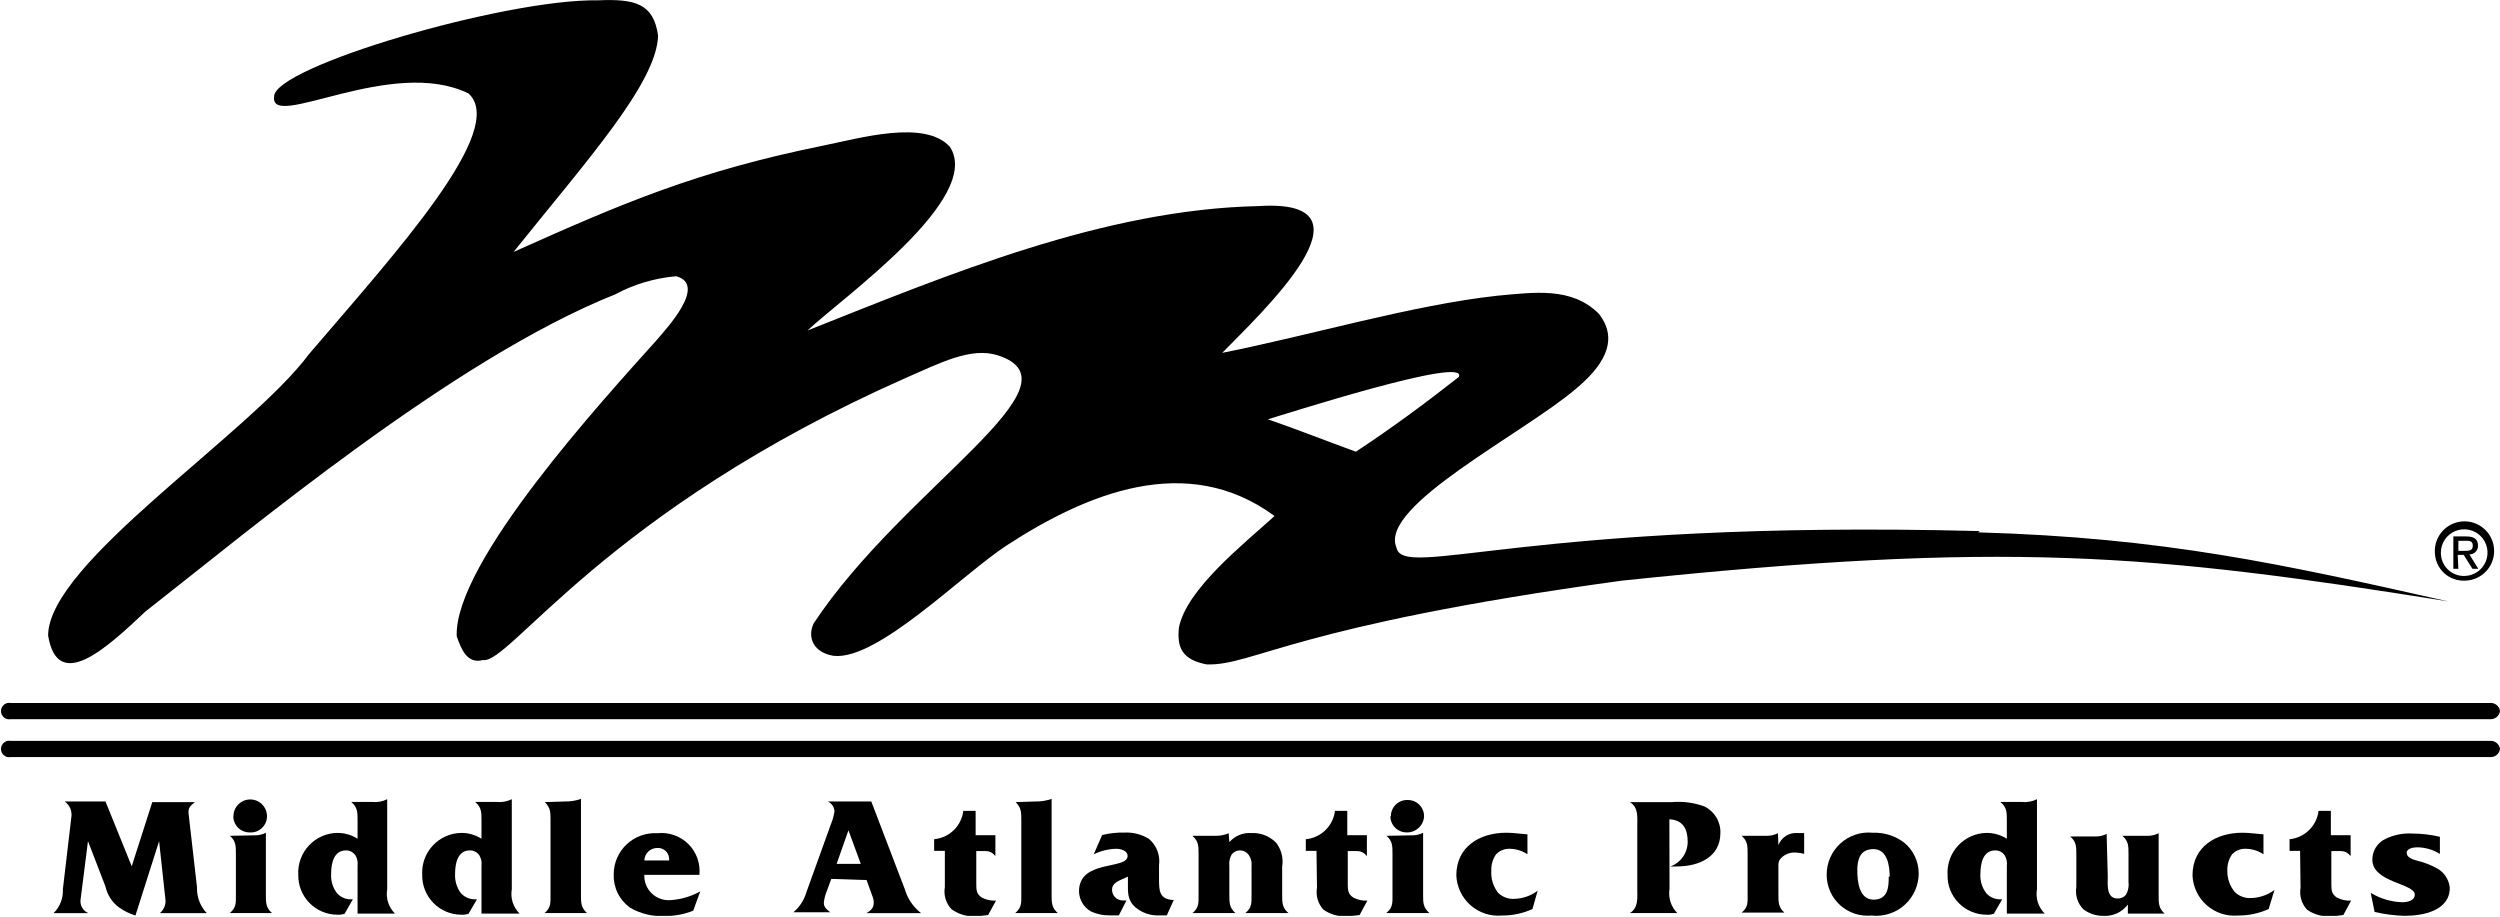 <?xml version="1.0" encoding="UTF-8"?> <svg xmlns="http://www.w3.org/2000/svg" width="600" height="220" viewBox="0 0 600 220" fill="none"> <g clip-path="url(#clip0_191_9141)"> <path d="M304.297 100.629C306.98 99.89 352.784 85.076 350.101 90.481C341.819 96.974 334.081 102.69 325.411 108.406C318.334 105.839 311.374 103.079 304.297 100.629ZM475.109 127.458C366.237 124.659 336.609 139.434 335.131 131.346C330.971 121.431 365.538 104.128 378.213 93.319C384.124 88.381 389.023 82.004 383.696 75.277C377.163 68.784 368.143 70.184 359.433 70.962C338.864 73.217 314.446 80.488 293.332 84.687C302.509 75.277 332.215 47.554 302.12 49.459C264.909 50.237 227.698 65.868 193.792 79.321C202.036 71.545 236.058 47.554 227.97 35.228C221.943 28.618 206.352 33.167 197.525 34.956C167.08 41.138 149.427 48.759 123.259 60.463C140.756 38.611 157.554 20.025 157.942 8.594C156.893 0.817 152.343 -0.311 143.556 0.078C121.237 -0.311 65.479 16.098 65.79 23.213C64.74 31.457 94.058 13.415 112.45 22.436C121.937 31.107 94.991 60.619 74.15 84.998C59.88 104.206 11.549 135.118 11.549 152.538C13.843 166.38 25.585 155.57 34.879 146.783C59.452 127.614 108.756 86.165 147.639 70.65C152.175 68.211 157.165 66.729 162.297 66.296C169.802 68.356 159.925 78.894 157.398 81.849C144.839 95.846 108.95 135.001 109.611 152.693C110.7 155.843 112.139 159.42 115.91 158.409C122.287 159.536 145.228 122.676 217.278 90.753C225.715 87.059 233.064 83.248 239.441 85.27C260.904 92.153 216.889 116.96 195.27 149.621C193.676 153.043 195.27 156.62 200.053 157.398C210.629 158.564 230.77 137.956 241.696 130.841C260.671 118.515 284.817 108.328 305.891 123.842C298.309 130.724 284.817 141.378 282.951 150.554C282.406 155.493 283.767 158.331 289.6 159.459C300.837 159.809 310.285 150.166 389.256 139.356C481.33 129.713 515.781 132.863 587.558 144.333C547.276 135.274 519.241 129.052 474.798 127.769" fill="black"></path> <path d="M591.486 132.202C592.535 132.202 593.469 132.202 593.469 130.957C593.469 129.713 592.535 129.791 591.68 129.791H590.008V132.202H591.486ZM590.008 136.517H588.803V128.741H591.874C593.78 128.741 594.713 129.402 594.713 130.918C594.729 131.197 594.687 131.476 594.591 131.737C594.494 131.999 594.344 132.238 594.15 132.438C593.957 132.639 593.724 132.798 593.466 132.904C593.208 133.011 592.931 133.063 592.652 133.057L594.791 136.517H593.391L591.291 133.174H589.852L590.008 136.517ZM591.524 138.228C592.627 138.205 593.697 137.858 594.603 137.229C595.508 136.6 596.207 135.717 596.613 134.692C597.019 133.667 597.114 132.545 596.885 131.467C596.656 130.389 596.113 129.402 595.326 128.631C594.538 127.859 593.541 127.337 592.458 127.131C591.375 126.924 590.255 127.041 589.239 127.468C588.223 127.895 587.355 128.613 586.745 129.531C586.135 130.449 585.809 131.527 585.809 132.629C585.798 133.377 585.939 134.12 586.224 134.812C586.509 135.504 586.931 136.131 587.466 136.655C588 137.178 588.636 137.588 589.333 137.858C590.031 138.129 590.777 138.255 591.524 138.228ZM584.37 132.629C584.292 131.21 584.642 129.799 585.373 128.58C586.105 127.361 587.184 126.389 588.474 125.789C589.763 125.189 591.202 124.989 592.606 125.215C594.009 125.441 595.313 126.083 596.349 127.057C597.385 128.03 598.105 129.292 598.417 130.679C598.729 132.067 598.618 133.515 598.099 134.839C597.58 136.163 596.676 137.3 595.504 138.105C594.332 138.91 592.946 139.346 591.524 139.356C590.611 139.392 589.699 139.246 588.843 138.926C587.986 138.607 587.202 138.119 586.536 137.493C585.87 136.867 585.336 136.114 584.964 135.279C584.592 134.444 584.39 133.543 584.37 132.629Z" fill="black"></path> <path d="M599.999 170.657C599.921 171.242 599.617 171.774 599.152 172.137C598.687 172.501 598.097 172.667 597.511 172.601H2.604C2.316 172.659 2.019 172.652 1.735 172.581C1.45 172.51 1.184 172.377 0.957 172.191C0.73 172.005 0.547 171.771 0.421 171.506C0.296 171.24 0.23 170.95 0.23 170.657C0.23 170.363 0.296 170.073 0.421 169.808C0.547 169.543 0.73 169.309 0.957 169.123C1.184 168.937 1.45 168.803 1.735 168.733C2.019 168.662 2.316 168.655 2.604 168.713H597.511C598.091 168.646 598.676 168.807 599.14 169.162C599.604 169.518 599.912 170.04 599.999 170.618" fill="black"></path> <path d="M599.999 179.755C599.921 180.34 599.617 180.871 599.152 181.235C598.687 181.598 598.097 181.765 597.511 181.699H2.604C2.316 181.757 2.019 181.75 1.735 181.679C1.45 181.608 1.184 181.475 0.957 181.289C0.73 181.103 0.547 180.869 0.421 180.603C0.296 180.338 0.23 180.048 0.23 179.755C0.23 179.461 0.296 179.171 0.421 178.906C0.547 178.64 0.73 178.406 0.957 178.22C1.184 178.034 1.45 177.901 1.735 177.83C2.019 177.759 2.316 177.753 2.604 177.81H597.511C598.091 177.743 598.676 177.905 599.14 178.26C599.604 178.616 599.912 179.137 599.999 179.716" fill="black"></path> <path d="M36.551 192.509H46.777C45.727 193.403 45.105 193.792 45.26 195.27L47.282 212.961C47.24 214.095 47.424 215.226 47.825 216.288C48.225 217.35 48.834 218.321 49.615 219.144H38.378C38.8 218.783 39.14 218.336 39.374 217.833C39.609 217.33 39.733 216.783 39.739 216.228L38.184 201.88L32.507 219.727C31.121 219.293 29.81 218.651 28.619 217.822C26.936 216.597 25.761 214.799 25.314 212.767L21.114 201.88L19.326 215.994C19.258 216.65 19.402 217.31 19.738 217.877C20.075 218.445 20.584 218.889 21.192 219.144H12.871C13.624 218.402 14.211 217.509 14.593 216.524C14.975 215.539 15.144 214.483 15.087 213.428L17.109 196.242C17.244 195.509 17.165 194.753 16.883 194.064C16.6 193.374 16.125 192.781 15.515 192.354H25.314L31.613 207.907L36.551 192.509Z" fill="black"></path> <path d="M56.031 195.892C56.031 194.824 56.455 193.801 57.21 193.046C57.965 192.291 58.988 191.867 60.055 191.867C61.123 191.867 62.146 192.291 62.901 193.046C63.656 193.801 64.08 194.824 64.08 195.892C64.082 196.429 63.972 196.962 63.757 197.455C63.542 197.948 63.228 198.392 62.833 198.757C62.439 199.123 61.972 199.402 61.464 199.578C60.956 199.754 60.417 199.823 59.88 199.78C58.849 199.78 57.86 199.37 57.131 198.641C56.402 197.912 55.992 196.923 55.992 195.892H56.031ZM60.93 200.48C61.928 200.531 62.92 200.316 63.808 199.858V214.789C63.808 216.655 63.808 217.821 65.285 219.143H55.137C56.731 217.821 56.614 216.655 56.614 214.789V204.951C56.614 203.046 56.614 201.841 55.176 200.596L60.93 200.48Z" fill="black"></path> <path d="M85.815 207.789C85.93 206.927 85.752 206.05 85.309 205.301C85.06 204.923 84.719 204.614 84.317 204.403C83.916 204.192 83.468 204.086 83.015 204.096C80.021 204.096 79.477 207.401 79.477 209.656C79.355 211.324 79.838 212.98 80.838 214.322C81.244 214.791 81.746 215.169 82.308 215.43C82.871 215.691 83.483 215.83 84.104 215.838H84.687L82.704 219.299C82.142 219.493 81.547 219.572 80.954 219.532C79.706 219.527 78.47 219.274 77.32 218.786C76.17 218.299 75.129 217.588 74.257 216.694C73.384 215.8 72.699 214.741 72.24 213.58C71.781 212.418 71.558 211.177 71.584 209.928C71.516 208.645 71.707 207.361 72.148 206.154C72.589 204.947 73.269 203.842 74.148 202.905C75.028 201.968 76.087 201.218 77.263 200.701C78.44 200.184 79.709 199.91 80.993 199.896C82.701 199.897 84.373 200.383 85.815 201.296V196.863C85.815 194.958 85.815 193.753 84.298 192.47H89.314C90.558 192.598 91.812 192.368 92.93 191.809V213.427C92.748 214.478 92.823 215.557 93.147 216.573C93.472 217.588 94.038 218.51 94.797 219.26H85.815V207.789Z" fill="black"></path> <path d="M115.559 207.789C115.674 206.927 115.496 206.05 115.054 205.301C114.804 204.923 114.463 204.614 114.062 204.403C113.661 204.192 113.212 204.086 112.759 204.096C109.765 204.096 109.221 207.401 109.221 209.656C109.116 211.322 109.598 212.973 110.582 214.322C110.999 214.788 111.508 215.164 112.076 215.424C112.645 215.685 113.261 215.826 113.887 215.838H114.47L112.448 219.299C111.887 219.495 111.292 219.574 110.699 219.532C109.45 219.527 108.214 219.274 107.064 218.786C105.914 218.299 104.873 217.588 104.001 216.694C103.128 215.8 102.443 214.741 101.984 213.58C101.525 212.418 101.302 211.177 101.328 209.928C101.26 208.645 101.452 207.361 101.892 206.154C102.333 204.947 103.014 203.842 103.893 202.905C104.772 201.968 105.831 201.218 107.008 200.701C108.184 200.184 109.453 199.91 110.738 199.896C112.445 199.897 114.117 200.383 115.559 201.296V196.863C115.559 194.958 115.559 193.753 114.043 192.47H119.214C120.457 192.593 121.711 192.364 122.83 191.809V213.427C122.648 214.478 122.722 215.557 123.047 216.573C123.372 217.588 123.938 218.51 124.696 219.26H115.559V207.789Z" fill="black"></path> <path d="M135.546 192.353C136.869 192.39 138.188 192.179 139.434 191.73V214.788C139.434 216.654 139.434 217.821 140.873 219.143H130.686C132.241 217.821 132.124 216.654 132.124 214.788V196.902C132.124 194.88 132.124 193.908 130.763 192.508L135.546 192.353Z" fill="black"></path> <path d="M160.586 206.507C160.633 206.116 160.593 205.72 160.469 205.346C160.345 204.972 160.14 204.63 159.869 204.345C159.598 204.059 159.268 203.836 158.901 203.692C158.534 203.549 158.141 203.488 157.748 203.513C156.943 203.513 156.169 203.824 155.588 204.383C155.008 204.941 154.667 205.703 154.637 206.507H160.586ZM166.38 218.561C164.255 219.419 161.983 219.854 159.692 219.844C156.715 220.033 153.75 219.329 151.177 217.822C149.92 216.909 148.908 215.701 148.23 214.304C147.552 212.907 147.228 211.364 147.288 209.812C147.291 208.468 147.569 207.138 148.103 205.905C148.638 204.672 149.419 203.561 150.398 202.64C151.377 201.719 152.534 201.007 153.798 200.549C155.062 200.091 156.406 199.895 157.748 199.975C159.102 199.823 160.473 199.976 161.761 200.423C163.048 200.87 164.22 201.599 165.189 202.557C166.158 203.515 166.901 204.678 167.363 205.96C167.824 207.242 167.993 208.612 167.857 209.968H154.637C154.602 210.79 154.741 211.611 155.046 212.376C155.351 213.141 155.814 213.833 156.406 214.406C156.997 214.979 157.703 215.42 158.477 215.701C159.251 215.981 160.076 216.095 160.897 216.033C163.409 215.874 165.853 215.157 168.052 213.934L166.38 218.561Z" fill="black"></path> <path d="M203.628 199.275L200.79 207.323H206.583L203.628 199.275ZM199.507 210.939L198.496 213.7C198.088 214.64 197.826 215.636 197.718 216.655C197.718 217.822 198.496 218.327 199.273 218.949H190.408C191.865 217.727 192.933 216.105 193.48 214.283L199.351 197.992C199.792 196.944 200.106 195.848 200.284 194.725C200.252 194.224 200.088 193.741 199.808 193.324C199.528 192.907 199.142 192.573 198.69 192.354H209.111L217.16 213.428C217.82 215.696 219.181 217.696 221.048 219.144H207.983C208.955 218.522 209.694 217.977 209.694 216.655C209.708 216.12 209.602 215.589 209.383 215.1L207.983 211.212L199.507 210.939Z" fill="black"></path> <path d="M226.764 204.211H224.197V201.412C225.965 201.247 227.624 200.482 228.897 199.245C230.171 198.007 230.982 196.37 231.196 194.607H234.151V200.44H238.895V205.456C237.767 204.173 237.145 204.25 235.357 204.25H234.307V212.027C234.307 213.504 234.307 214.554 235.629 215.41C236.68 215.965 237.864 216.22 239.05 216.148L237.145 219.609C236.037 219.77 234.921 219.874 233.801 219.92C231.83 219.963 229.901 219.347 228.319 218.17C227.671 217.468 227.193 216.625 226.924 215.708C226.654 214.791 226.599 213.824 226.764 212.882V204.211Z" fill="black"></path> <path d="M248.499 192.353C249.822 192.385 251.14 192.174 252.387 191.73V214.788C252.387 216.654 252.387 217.821 253.865 219.143H243.639C245.233 217.821 245.116 216.654 245.116 214.788V196.902C245.116 194.88 245.116 193.908 243.755 192.508L248.499 192.353Z" fill="black"></path> <path d="M280.033 219.688H278.323C276.219 219.813 274.148 219.131 272.529 217.782C270.507 215.994 270.702 214.127 270.702 211.717V210.395L269.302 211.017C268.252 211.483 266.891 212.106 266.891 213.466C266.881 213.813 266.94 214.159 267.067 214.482C267.194 214.805 267.385 215.099 267.628 215.346C267.872 215.593 268.163 215.788 268.484 215.919C268.805 216.051 269.149 216.116 269.496 216.11H270.352L268.524 219.688H266.347C264.762 219.726 263.191 219.393 261.759 218.716C260.925 218.221 260.23 217.523 259.74 216.686C259.251 215.85 258.982 214.902 258.959 213.933C258.959 206.156 270.624 208.839 270.624 205.418C270.624 204.135 268.952 203.707 267.863 203.707C266 203.757 264.17 204.208 262.497 205.029L264.519 200.402C266.275 199.973 268.079 199.777 269.885 199.819C271.968 199.717 274.032 200.261 275.795 201.374C276.685 202.142 277.369 203.121 277.783 204.221C278.197 205.322 278.329 206.508 278.167 207.673V210.939C278.167 213.661 278.167 215.916 281.705 215.994L280.033 219.688Z" fill="black"></path> <path d="M295.043 202.112C295.69 201.368 296.501 200.784 297.412 200.407C298.322 200.029 299.308 199.867 300.292 199.935C301.399 199.875 302.506 200.052 303.538 200.454C304.571 200.856 305.506 201.475 306.28 202.268C306.903 203.077 307.351 204.005 307.599 204.995C307.846 205.985 307.887 207.016 307.719 208.023V214.749C307.719 216.693 307.719 217.86 309.235 219.143H298.854C300.487 217.86 300.37 216.693 300.37 214.749V207.867C300.478 206.952 300.257 206.029 299.748 205.262C299.506 204.897 299.176 204.599 298.789 204.395C298.402 204.191 297.969 204.088 297.532 204.095C297.166 204.106 296.807 204.195 296.478 204.356C296.149 204.517 295.859 204.746 295.626 205.029C295.128 205.886 294.923 206.883 295.043 207.867V214.749C295.043 216.693 295.043 217.86 296.521 219.143H286.178C287.772 217.86 287.655 216.693 287.655 214.749V204.951C287.655 203.084 287.655 201.879 286.178 200.596H291.894C292.923 200.589 293.941 200.377 294.888 199.974L295.043 202.112Z" fill="black"></path> <path d="M315.961 204.211H313.395V201.412C315.163 201.247 316.821 200.482 318.095 199.245C319.368 198.007 320.179 196.37 320.393 194.607H323.349V200.44H328.053V205.456C326.926 204.173 326.304 204.25 324.515 204.25H323.465V212.027C323.465 213.504 323.465 214.554 324.787 215.41C325.826 215.961 326.996 216.217 328.17 216.148L326.304 219.609C325.195 219.77 324.079 219.874 322.96 219.92C321.059 219.974 319.192 219.415 317.633 218.326C316.985 217.623 316.507 216.781 316.237 215.864C315.968 214.946 315.913 213.98 316.077 213.038L315.961 204.211Z" fill="black"></path> <path d="M333.809 195.891C333.809 195.364 333.915 194.842 334.123 194.357C334.33 193.872 334.634 193.434 335.016 193.071C335.398 192.707 335.85 192.425 336.344 192.241C336.839 192.058 337.365 191.977 337.892 192.003C338.923 192.003 339.912 192.413 340.641 193.142C341.371 193.871 341.78 194.86 341.78 195.891C341.73 196.96 341.261 197.967 340.476 198.694C339.69 199.422 338.651 199.811 337.581 199.779C336.55 199.779 335.561 199.37 334.831 198.641C334.102 197.911 333.693 196.922 333.693 195.891H333.809ZM338.67 200.479C339.667 200.53 340.66 200.316 341.547 199.857V214.788C341.547 216.655 341.547 217.821 343.063 219.143H332.682C334.315 217.821 334.198 216.655 334.198 214.788V204.951C334.198 203.046 334.198 201.84 332.759 200.596L338.67 200.479Z" fill="black"></path> <path d="M366.587 205.029C365.311 204.171 363.809 203.711 362.271 203.707C361.658 203.69 361.048 203.806 360.484 204.048C359.92 204.29 359.416 204.651 359.005 205.107C358.233 206.252 357.851 207.615 357.916 208.995C357.794 210.898 358.375 212.78 359.549 214.283C360.063 214.778 360.674 215.161 361.343 215.409C362.012 215.657 362.725 215.763 363.438 215.722C365.46 215.67 367.417 214.99 369.037 213.777L367.793 218.171C365.497 219.214 363.003 219.744 360.483 219.727C359.122 219.849 357.751 219.693 356.453 219.269C355.154 218.845 353.956 218.161 352.93 217.259C351.905 216.357 351.073 215.255 350.486 214.022C349.9 212.788 349.57 211.448 349.518 210.084C349.518 203.318 354.961 199.857 361.532 199.857C363.204 199.857 364.915 200.13 366.587 200.246V205.029Z" fill="black"></path> <path d="M400.686 213.349C400.517 214.394 400.598 215.464 400.922 216.471C401.247 217.478 401.806 218.394 402.553 219.143H391.16C393.26 217.86 392.949 215.527 392.949 213.427V198.224C392.949 196.085 393.26 193.752 391.16 192.508H401.231C403.865 192.283 406.518 192.628 409.007 193.519C410.204 194.091 411.208 194.998 411.898 196.13C412.588 197.262 412.935 198.571 412.896 199.896C412.896 205.689 407.763 207.945 402.436 207.945C401.918 207.982 401.399 207.982 400.881 207.945C402.113 207.506 403.177 206.693 403.923 205.619C404.669 204.545 405.06 203.264 405.041 201.957C405.041 199.04 403.953 196.785 400.648 196.63L400.686 213.349Z" fill="black"></path> <path d="M426.817 202.851C427.155 201.928 427.787 201.143 428.617 200.616C429.446 200.089 430.426 199.849 431.405 199.935H432.999V204.912C432.273 204.732 431.53 204.628 430.783 204.601C430.152 204.582 429.524 204.697 428.941 204.939C428.358 205.18 427.833 205.542 427.4 206.001C426.7 206.778 426.817 207.439 426.817 208.489V214.633C426.817 216.538 426.817 217.743 428.255 219.026H417.99C419.584 217.743 419.429 216.577 419.429 214.633V204.951C419.429 203.084 419.429 201.84 417.99 200.596H423.939C424.896 200.617 425.844 200.403 426.7 199.974L426.817 202.851Z" fill="black"></path> <path d="M453.528 210.395C453.528 207.867 452.984 203.785 449.64 203.785C446.296 203.785 445.752 206.468 445.752 208.878C445.752 211.289 446.102 215.916 449.64 215.916C453.178 215.916 453.295 212.806 453.295 210.395H453.528ZM438.403 209.967C438.39 208.552 438.676 207.15 439.242 205.852C439.807 204.555 440.64 203.391 441.686 202.437C442.731 201.484 443.966 200.761 445.31 200.316C446.654 199.872 448.076 199.715 449.484 199.858C452.167 199.753 454.804 200.577 456.95 202.191C458.045 203.079 458.93 204.198 459.542 205.469C460.153 206.739 460.477 208.129 460.488 209.539C460.498 210.981 460.201 212.409 459.618 213.727C459.034 215.046 458.178 216.226 457.105 217.189C456.031 218.152 454.766 218.876 453.392 219.313C452.018 219.751 450.567 219.892 449.134 219.727C447.775 219.857 446.403 219.701 445.107 219.27C443.811 218.838 442.619 218.141 441.609 217.222C440.598 216.303 439.791 215.183 439.239 213.933C438.687 212.684 438.402 211.333 438.403 209.967Z" fill="black"></path> <path d="M481.641 207.789C481.756 206.927 481.578 206.05 481.136 205.301C480.886 204.923 480.545 204.614 480.144 204.403C479.743 204.192 479.294 204.086 478.841 204.096C475.847 204.096 475.303 207.401 475.303 209.656C475.181 211.324 475.664 212.98 476.664 214.322C477.07 214.791 477.572 215.169 478.135 215.43C478.698 215.691 479.31 215.83 479.93 215.838H480.513L478.53 219.299C477.969 219.493 477.374 219.572 476.781 219.532C475.53 219.532 474.292 219.282 473.14 218.797C471.988 218.312 470.944 217.6 470.071 216.705C469.197 215.81 468.512 214.75 468.055 213.586C467.598 212.422 467.379 211.178 467.41 209.928C467.342 208.645 467.534 207.361 467.974 206.154C468.415 204.947 469.096 203.842 469.975 202.905C470.854 201.968 471.913 201.218 473.09 200.701C474.266 200.184 475.535 199.91 476.82 199.896C478.526 199.901 480.197 200.386 481.641 201.296V196.863C481.641 194.958 481.641 193.753 480.086 192.47H485.257C486.501 192.598 487.755 192.368 488.873 191.809V213.427C488.691 214.478 488.765 215.557 489.09 216.573C489.415 217.588 489.981 218.51 490.74 219.26H481.641V207.789Z" fill="black"></path> <path d="M505.865 210.395C505.865 212.184 505.437 215.644 508.236 215.644C508.623 215.66 509.008 215.583 509.36 215.421C509.711 215.259 510.019 215.015 510.258 214.711C510.775 213.776 510.979 212.699 510.842 211.639V204.952C510.842 203.046 510.842 201.841 509.364 200.597H515.196C516.193 200.644 517.185 200.43 518.074 199.975V214.867C518.074 216.811 518.074 217.977 519.512 219.26H510.686V217.083C510.016 217.985 509.132 218.707 508.114 219.182C507.096 219.657 505.975 219.871 504.854 219.805C503.118 219.839 501.421 219.292 500.032 218.249C499.34 217.556 498.823 216.708 498.526 215.774C498.228 214.841 498.158 213.85 498.321 212.884V205.107C498.321 203.202 498.321 201.996 496.844 200.752H502.715C503.712 200.803 504.705 200.589 505.592 200.13L505.865 210.395Z" fill="black"></path> <path d="M543.232 205.029C541.945 204.164 540.428 203.703 538.877 203.707C538.269 203.69 537.666 203.807 537.108 204.049C536.551 204.291 536.053 204.652 535.65 205.107C534.878 206.252 534.496 207.615 534.561 208.995C534.53 210.852 535.164 212.659 536.35 214.089C536.862 214.586 537.473 214.97 538.142 215.218C538.812 215.466 539.525 215.571 540.238 215.527C542.274 215.483 544.245 214.803 545.876 213.583L544.476 218.171C542.18 219.21 539.686 219.741 537.166 219.727C535.806 219.849 534.435 219.693 533.136 219.269C531.838 218.845 530.64 218.161 529.614 217.259C528.588 216.357 527.757 215.255 527.17 214.022C526.583 212.788 526.254 211.448 526.201 210.084C526.201 203.318 531.645 199.857 538.216 199.857C539.888 199.857 541.599 200.13 543.232 200.246V205.029Z" fill="black"></path> <path d="M552.02 204.211H549.492V201.412C551.253 201.239 552.903 200.47 554.168 199.233C555.434 197.996 556.239 196.364 556.452 194.607H559.407V200.44H564.151V205.456C562.984 204.173 562.401 204.25 560.613 204.25H559.524V212.027C559.524 213.504 559.524 214.554 560.846 215.41C561.897 215.965 563.081 216.22 564.268 216.148L562.401 219.609C561.28 219.771 560.151 219.874 559.018 219.92C557.118 219.974 555.25 219.415 553.691 218.326C553.043 217.623 552.566 216.781 552.296 215.864C552.027 214.946 551.972 213.98 552.136 213.038L552.02 204.211Z" fill="black"></path> <path d="M568.971 214.282C571.25 215.668 573.848 216.445 576.514 216.537C577.68 216.537 579.547 216.226 579.547 214.71C579.547 211.988 569.36 211.833 569.36 206.311C569.357 205.268 569.651 204.245 570.209 203.364C570.767 202.482 571.565 201.778 572.509 201.334C574.516 200.364 576.738 199.923 578.964 200.051C581.189 200.058 583.407 200.319 585.574 200.829V204.95C583.943 203.922 582.058 203.37 580.13 203.356C579.275 203.356 577.603 203.589 577.603 204.678C577.603 205.767 579.002 206.272 580.052 206.544C581.663 206.928 583.218 207.516 584.679 208.294C585.586 208.747 586.362 209.424 586.934 210.261C587.505 211.098 587.854 212.067 587.945 213.077C587.945 218.559 581.569 219.803 577.058 219.803C574.649 219.725 572.253 219.413 569.904 218.87L568.971 214.282Z" fill="black"></path> </g> <defs> <clipPath id="clip0_191_9141"> <rect width="150" height="54.951" fill="white" transform="scale(4)"></rect> </clipPath> </defs> </svg> 